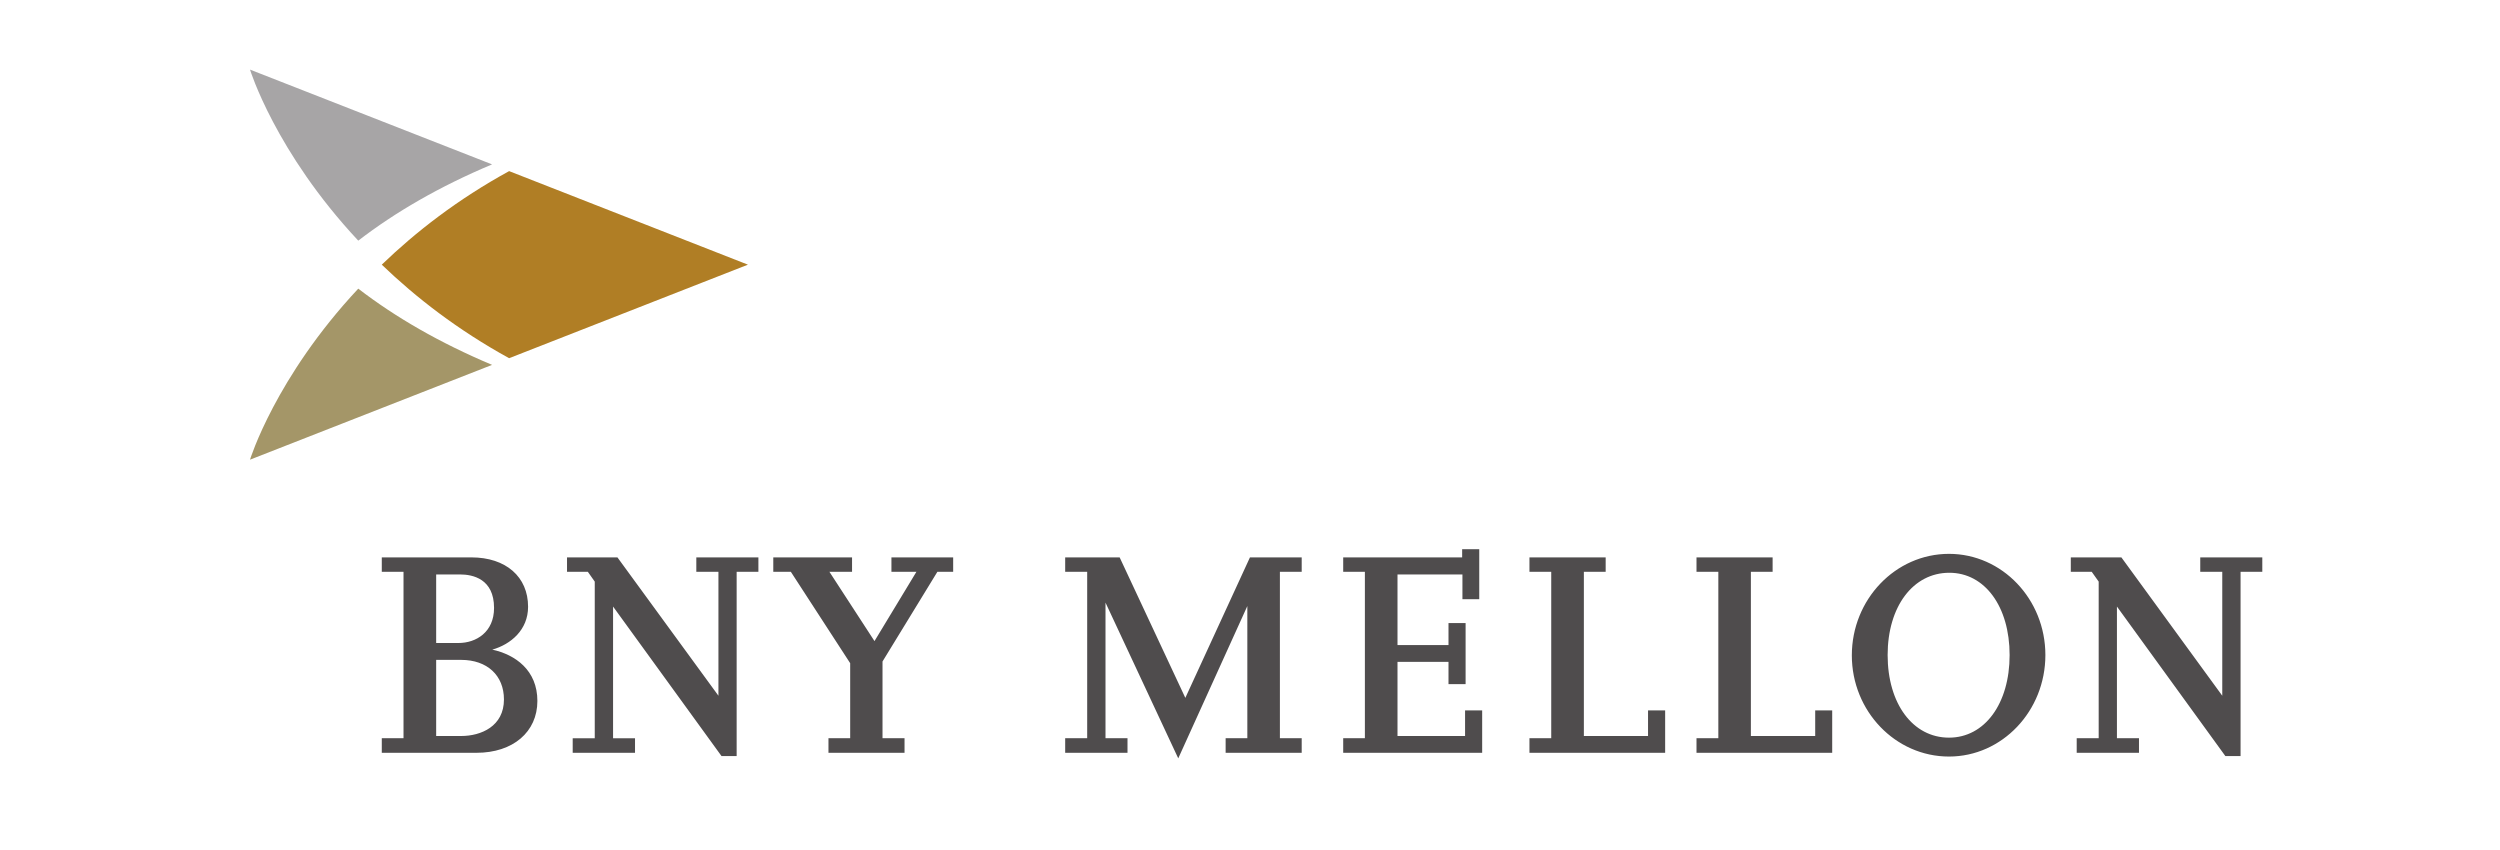 <svg width="150" height="51" viewBox="0 0 150 51" fill="none" xmlns="http://www.w3.org/2000/svg">
<path d="M44.876 15.88L30.547 10.267C27.467 11.955 24.95 13.908 22.907 15.88C24.95 17.847 27.467 19.799 30.547 21.492L44.876 15.88Z" fill="#B07E25"/>
<path d="M15 4.176C15 4.176 16.517 9.117 21.496 14.439C23.703 12.739 26.364 11.191 29.525 9.863L15 4.176Z" fill="#A7A5A6"/>
<path d="M15 27.581C15 27.581 16.517 22.643 21.496 17.319C23.703 19.018 26.364 20.563 29.525 21.893L15 27.581Z" fill="#A49668"/>
<path d="M87.904 44.16H83.85V39.712H86.91V41.049H87.936V37.385H86.91V38.704H83.85V34.467H87.746V35.951H88.755V32.952H87.729V33.443H80.592V34.31H81.893V44.291H80.592V45.168H88.93V42.622H87.904V44.16ZM132.015 33.443V34.31H133.336V41.744L127.283 33.443H124.248V34.31H125.505L125.921 34.897V44.291H124.602V45.168H128.339V44.291H127.016V36.393L133.521 45.363H134.434V34.31H135.738V33.443H132.015ZM116.94 33.231C113.727 33.231 111.11 35.963 111.11 39.323C111.11 42.67 113.727 45.393 116.94 45.393C120.13 45.393 122.723 42.661 122.723 39.303C122.723 35.954 120.13 33.231 116.94 33.231ZM116.94 44.259C114.769 44.259 113.258 42.22 113.258 39.303C113.258 36.394 114.783 34.366 116.96 34.366C119.089 34.366 120.577 36.394 120.577 39.303C120.577 42.22 119.083 44.259 116.94 44.259ZM71.12 41.872L67.179 33.443H63.911V34.31H65.231V44.291H63.911V45.168H67.65V44.291H66.33V36.157L70.695 45.501L74.84 36.363V44.291H73.538V45.168H78.102V44.291H76.794V34.31H78.102V33.443H74.997L71.12 41.872ZM98.882 44.16H95.032V34.31H96.34V33.443H91.767V34.31H93.074V44.291H91.767V45.168H99.909V42.622H98.882V44.16ZM108.912 44.16H105.053V34.31H106.357V33.443H101.79V34.31H103.1V44.291H101.79V45.168H109.932V42.622H108.912V44.16ZM53.486 34.31H54.984L52.469 38.466L49.766 34.31H51.123V33.443H46.397V34.31H47.452L51.011 39.792V44.291H49.708V45.168H54.272V44.291H52.951V39.689L56.242 34.31H57.19V33.443H53.486V34.31ZM29.537 38.978C30.648 38.661 31.685 37.794 31.685 36.407C31.685 34.606 30.351 33.443 28.28 33.443H22.907V34.31H24.211V44.291H22.907V45.168H28.588C30.779 45.168 32.243 43.919 32.243 42.057C32.243 40.215 30.923 39.28 29.537 38.978ZM26.17 34.467H27.605C28.366 34.467 29.643 34.73 29.643 36.476C29.643 37.927 28.571 38.58 27.51 38.58H26.17V34.467ZM27.67 44.16H26.17V39.593H27.67C29.23 39.593 30.237 40.525 30.237 41.968C30.237 43.583 28.858 44.16 27.67 44.16ZM41.779 34.31H43.106V41.744L37.046 33.443H34.021V34.31H35.272L35.685 34.897V44.295H34.362V45.168H38.101V44.295H36.784V36.393L43.29 45.363H44.199V34.31H45.504V33.443H41.779V34.31Z" fill="#4F4C4D"/>
</svg>
